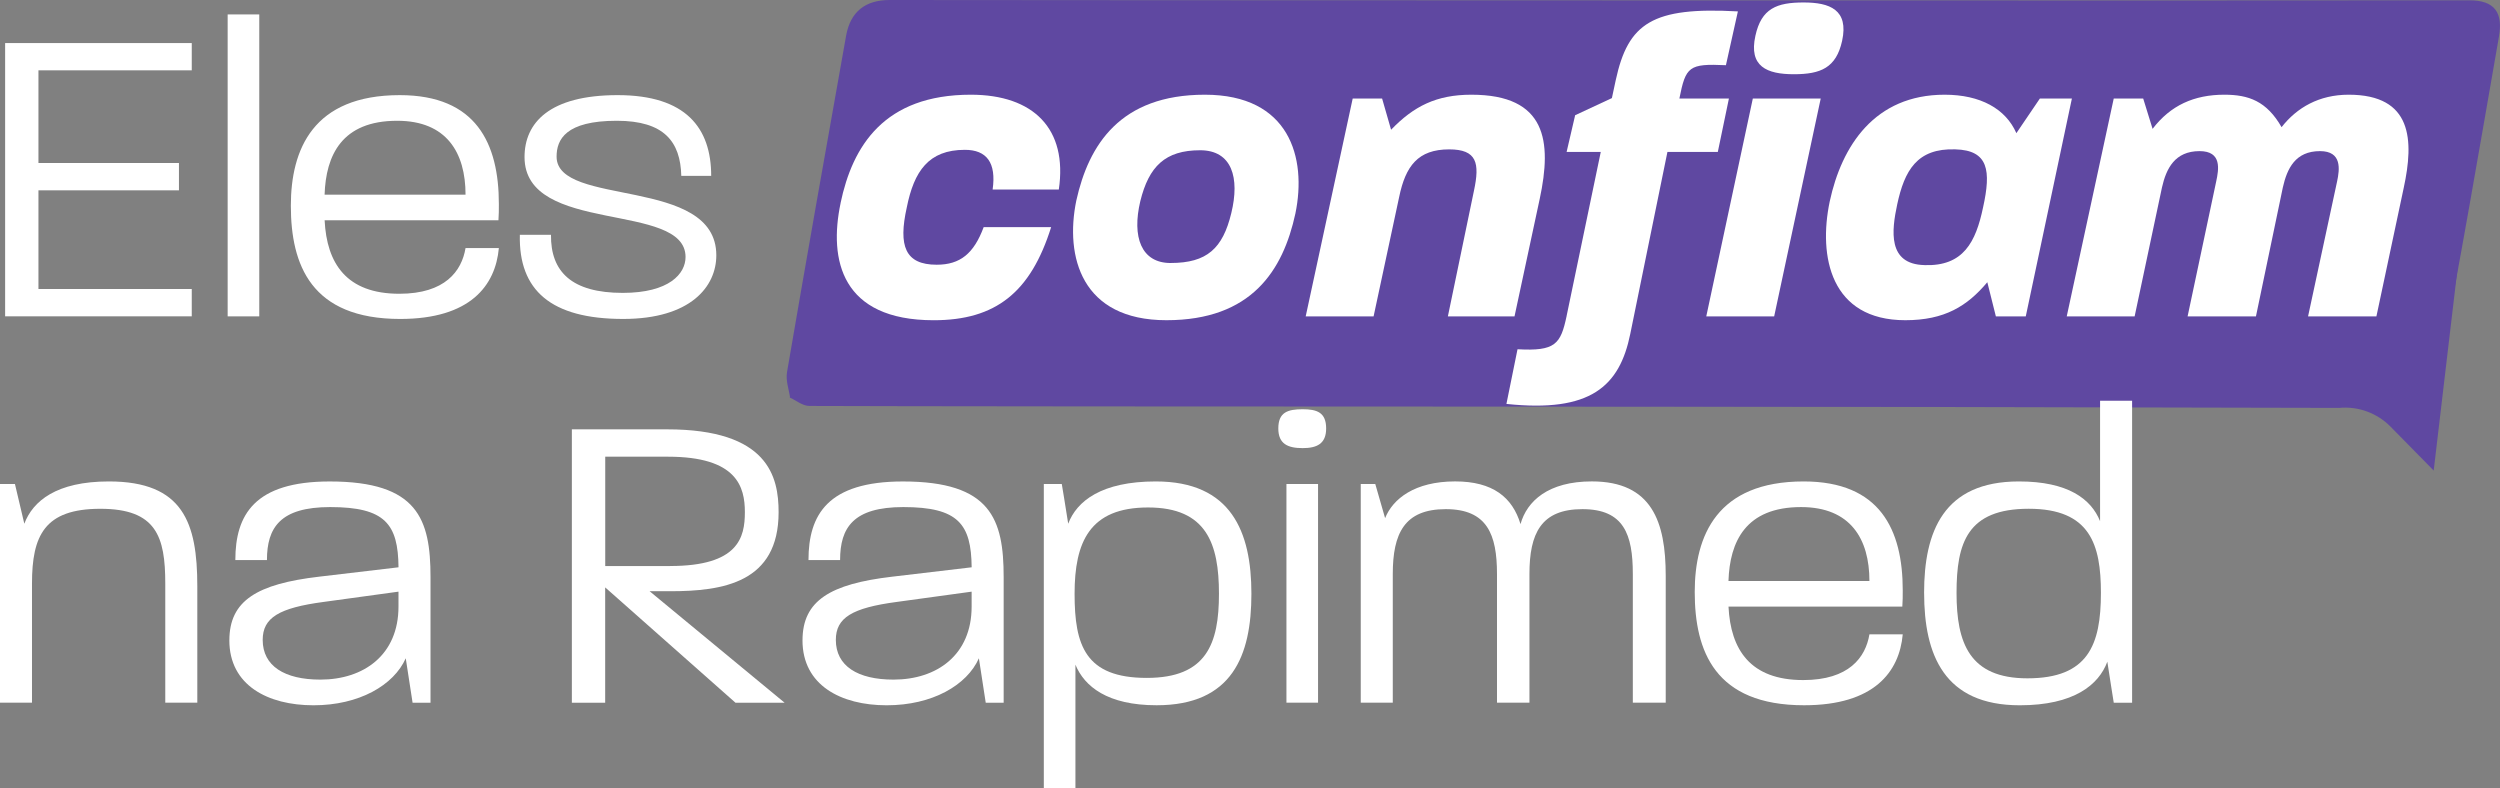 <svg xmlns="http://www.w3.org/2000/svg" id="Camada_1" data-name="Camada 1" viewBox="0 0 833.6 262.78"><rect x="0" y="0" width="833.6" height="262.78" fill="#808080" stroke="none"/><defs><style>      .cls-1 {        fill: #fff;      }      .cls-2 {        fill: #5f48a1;      }    </style></defs><g><path class="cls-2" d="M263.47,132.77c-.39-2.91-1.54-5.82-1.04-8.74,6.41-37.37,13.02-74.74,19.69-112.1C283.56,3.84,288.61-.02,296.7,0c37.45,.09,489.13,.23,526.62,.1,8.59-.03,11.31,4.22,9.94,12.05-6.52,37.36-12.85,74.73-20.14,112.08-.75,3.85-7.92,10.82-11.25,10.89-39.33,.72-492.76,.46-531.93,.24-2.4-.01-4.46-1.86-6.68-2.85,0,0,.21,.28,.21,.28Z"></path><path class="cls-2" d="M797.1,142.26l14.39,14.64,14-118.58-530.57-7.58-7.55,104.16,492.62,1.11c6.36-.6,12.64,1.72,17.11,6.25Z"></path></g><g><path class="cls-1" d="M1.71,14.35H63.94v9.11H12.82v30.9H59.67v9.11H12.82v32.9H63.94v9.11H1.71V14.35Z"></path><path class="cls-1" d="M75.91,4.81h10.54V105.49h-10.54V4.81Z"></path><path class="cls-1" d="M96.98,68.61c0-18.8,7.41-36.89,36.32-36.89,25.49,0,33.04,16.09,33.04,36.32,0,1.99,0,3.42-.14,5.41h-57.96c.71,14.38,7.26,24.5,24.92,24.5,15.24,0,20.79-7.55,22.07-15.24h11.11c-1.14,12.53-9.54,23.64-32.9,23.64-29.76,0-36.46-18.09-36.46-37.74Zm58.25-3.7c0-13.96-6.27-24.64-22.79-24.64-18.51,0-23.78,11.54-24.21,24.64h47Z"></path><path class="cls-1" d="M173.32,78.29h10.4c-.14,12.39,6.98,19.37,23.93,19.37,15.52,0,20.94-6.41,20.94-11.96,0-18.66-53.69-7.26-53.69-33.33,0-11.39,8.26-20.65,31.05-20.65s31.19,10.97,31.19,26.92h-9.97c-.28-11.39-5.7-18.37-21.5-18.37-17.09,0-20.08,6.27-20.08,11.96,0,16.95,53.26,6.41,53.26,32.9,0,10.4-8.54,21.22-31.05,21.22-24.07,0-34.89-9.54-34.46-28.05Z"></path><path class="cls-1" d="M280.27,67.75c3.99-19.08,14.53-36.17,43.44-36.17,20.93,0,32.33,11.39,29.34,31.62h-22.07c1.28-8.97-1.99-13.24-9.26-13.24-12.1,0-16.95,7.12-19.37,19.23-2.85,12.82-.57,19.08,9.97,19.08,7.83,0,12.39-3.7,15.67-12.53h22.5c-6.84,21.79-18.51,31.04-39.16,31.04-30.76,0-35.03-20.08-31.05-39.02Z"></path><path class="cls-1" d="M358.88,66.9c4.13-18.66,14.67-35.32,42.87-35.32s34.04,20.94,30.19,39.59c-4.13,19.08-14.67,35.6-43.01,35.6s-33.89-21.22-30.05-39.88Zm31.47,20.79c12.1,0,17.37-4.84,20.22-16.66,2.85-11.68,.28-20.93-10.4-20.93-11.68,0-17.09,5.41-19.94,16.95-2.85,11.96,.29,20.65,10.11,20.65Z"></path><path class="cls-1" d="M451.02,32.86h9.83l2.99,10.4c7.55-7.83,15.1-11.68,26.77-11.68,25.06,0,26.92,15.52,22.79,34.75l-8.4,39.16h-22.22l8.69-41.87c1.99-9.26,1-13.81-8.26-13.81-10.4,0-14.53,5.55-16.66,15.81l-8.54,39.88h-22.64l15.67-72.63Z"></path><path class="cls-1" d="M522.37,105.35l11.39-54.69h-11.39l2.85-12.25,12.25-5.7,1.28-5.98c4.13-19.08,12.25-24.5,40.73-22.93l-3.99,17.94c-12.39-.57-13.39,.43-15.52,11.11h16.52l-3.7,17.8h-16.8l-12.39,60.67c-3.56,17.52-13.24,26.35-41.3,23.36l3.7-18.23c12.68,.71,14.38-1.71,16.38-11.11Zm62.09-72.49h22.64l-15.52,72.63h-22.64l15.52-72.63ZM601.41,.82c8.69,0,15.1,2.42,12.82,12.82-1.99,8.97-7.12,11.11-16.09,11.11s-15.1-2.56-12.82-12.82c1.99-9.12,7.12-11.11,16.09-11.11Z"></path><path class="cls-1" d="M610.1,67.18c3.99-18.51,14.95-35.6,38.31-35.6,11.96,0,20.37,4.7,23.93,12.82l7.83-11.54h10.68l-15.38,72.63h-9.97l-2.85-11.39c-6.69,7.97-14.24,12.67-27.34,12.67-24.92,0-29.05-21.22-25.21-39.59Zm31.62,21.22c12.96,.43,17.09-7.69,19.51-19.23,2.71-12.25,1.85-19.08-9.26-19.37-12.82-.43-16.95,7.12-19.37,18.37-1.85,8.69-3.28,19.94,9.11,20.22Z"></path><path class="cls-1" d="M704.8,32.86h9.83l3.13,10.11c5.98-7.83,13.82-11.39,23.93-11.39,8.12,0,14.1,2.14,19.08,10.82,5.13-6.55,12.53-10.82,22.36-10.82,21.36,0,21.79,15.24,18.37,31.05l-9.11,42.87h-22.79l9.68-45c.85-3.99,1.71-10.11-5.7-10.11-8.26,0-10.97,5.84-12.39,12.1l-8.97,43.01h-22.79l9.54-45c.85-3.99,1.99-10.11-5.55-10.11-8.26,0-11.11,5.84-12.53,12.1l-9.12,43.01h-22.64l15.67-72.63Z"></path><path class="cls-1" d="M0,161.38H4.98l3.13,13.25c2.85-7.55,10.68-14.1,28.2-14.1,24.78,0,29.48,13.81,29.48,34.89v38.88h-10.68v-39.73c0-15.67-2.99-24.92-21.65-24.92s-22.79,8.97-22.79,24.92v39.73H0v-72.92Z"></path><path class="cls-1" d="M76.48,213.51c0-13.25,9.26-18.8,29.91-21.22l26.49-3.13c-.14-14.38-4.41-20.08-22.79-20.08-16.66,0-21.08,6.84-21.08,17.66h-10.54c0-15.1,6.41-26.2,31.47-26.2,29.34,0,33.61,12.53,33.61,31.9v41.87h-5.98l-2.28-14.81c-3.99,8.97-15.52,15.67-30.76,15.67s-28.06-6.69-28.06-21.65Zm30.33,13.1c14.53,0,26.06-8.26,26.06-24.35v-4.98l-24.92,3.42c-14.95,1.99-20.36,5.27-20.36,12.67,0,8.69,7.26,13.24,19.23,13.24Z"></path><path class="cls-1" d="M190.69,143.16h31.76c33.75,0,37.17,15.81,37.17,27.63,0,23.5-18.51,26.35-36.17,26.35h-6.84l45,37.17h-16.38l-43.44-38.45v38.45h-11.11v-91.14Zm32.76,45.57c22.79,0,24.92-9.54,24.92-17.94s-2.56-18.51-25.63-18.51h-20.93v36.46h21.65Z"></path><path class="cls-1" d="M267.59,213.51c0-13.25,9.26-18.8,29.91-21.22l26.49-3.13c-.14-14.38-4.42-20.08-22.79-20.08-16.66,0-21.08,6.84-21.08,17.66h-10.54c0-15.1,6.41-26.2,31.47-26.2,29.34,0,33.61,12.53,33.61,31.9v41.87h-5.98l-2.28-14.81c-3.99,8.97-15.52,15.67-30.76,15.67s-28.06-6.69-28.06-21.65Zm30.33,13.1c14.53,0,26.06-8.26,26.06-24.35v-4.98l-24.92,3.42c-14.95,1.99-20.36,5.27-20.36,12.67,0,8.69,7.26,13.24,19.23,13.24Z"></path><path class="cls-1" d="M348.06,161.38h5.98c.29,1.85,1.14,6.69,2.14,13.25,2.85-7.55,11.11-14.1,29.19-14.1,25.21,0,31.9,16.81,31.9,37.46s-6.41,37.17-31.62,37.17c-16.38,0-24.07-6.27-27.06-13.53v41.16h-10.54v-101.4Zm34.32,64.66c19.94,0,24.07-11.39,24.07-28.06s-4.13-28.77-23.64-28.77-24.5,11.54-24.5,28.77,3.56,28.06,24.07,28.06Z"></path><path class="cls-1" d="M434.36,136.46c4.7,0,7.83,1,7.83,6.41,0,5.13-3.13,6.55-7.83,6.55-4.98,0-8.12-1.42-8.12-6.55,0-5.41,3.13-6.41,8.12-6.41Zm-5.41,24.92h10.54v72.92h-10.54v-72.92Z"></path><path class="cls-1" d="M453.73,161.38h4.84l3.28,11.39c2.56-6.41,9.83-12.25,23.36-12.25,12.53,0,19.08,5.27,21.79,14.24,2.14-7.69,9.26-14.24,23.78-14.24,20.08,0,24.64,13.53,24.64,31.47v42.3h-10.97v-42.87c0-13.24-2.99-21.65-16.81-21.65s-17.66,8.12-17.66,21.65v42.87h-10.82v-42.87c0-13.24-3.28-21.65-17.09-21.65s-17.66,8.12-17.66,21.65v42.87h-10.68v-72.92Z"></path><path class="cls-1" d="M565.09,197.42c0-18.8,7.41-36.89,36.32-36.89,25.49,0,33.04,16.09,33.04,36.32,0,1.99,0,3.42-.14,5.41h-57.96c.71,14.38,7.26,24.5,24.92,24.5,15.24,0,20.79-7.55,22.07-15.24h11.11c-1.14,12.53-9.54,23.64-32.9,23.64-29.76,0-36.46-18.09-36.46-37.74Zm58.25-3.7c0-13.96-6.27-24.64-22.79-24.64-18.51,0-23.78,11.54-24.21,24.64h47Z"></path><path class="cls-1" d="M641.57,197.7c0-20.36,6.41-37.17,31.62-37.17,16.38,0,24.07,5.84,27.06,13.25v-40.16h10.68v100.69h-6.12c-.29-1.99-1.14-6.98-2.14-13.67-2.85,7.69-11.11,14.53-29.19,14.53-25.21,0-31.9-16.8-31.9-37.46Zm34.46,28.48c20.22,0,24.5-11.11,24.5-28.48,0-16.09-3.56-28.06-24.07-28.06s-24.07,11.39-24.07,28.06,4.27,28.48,23.64,28.48Z"></path></g></svg>